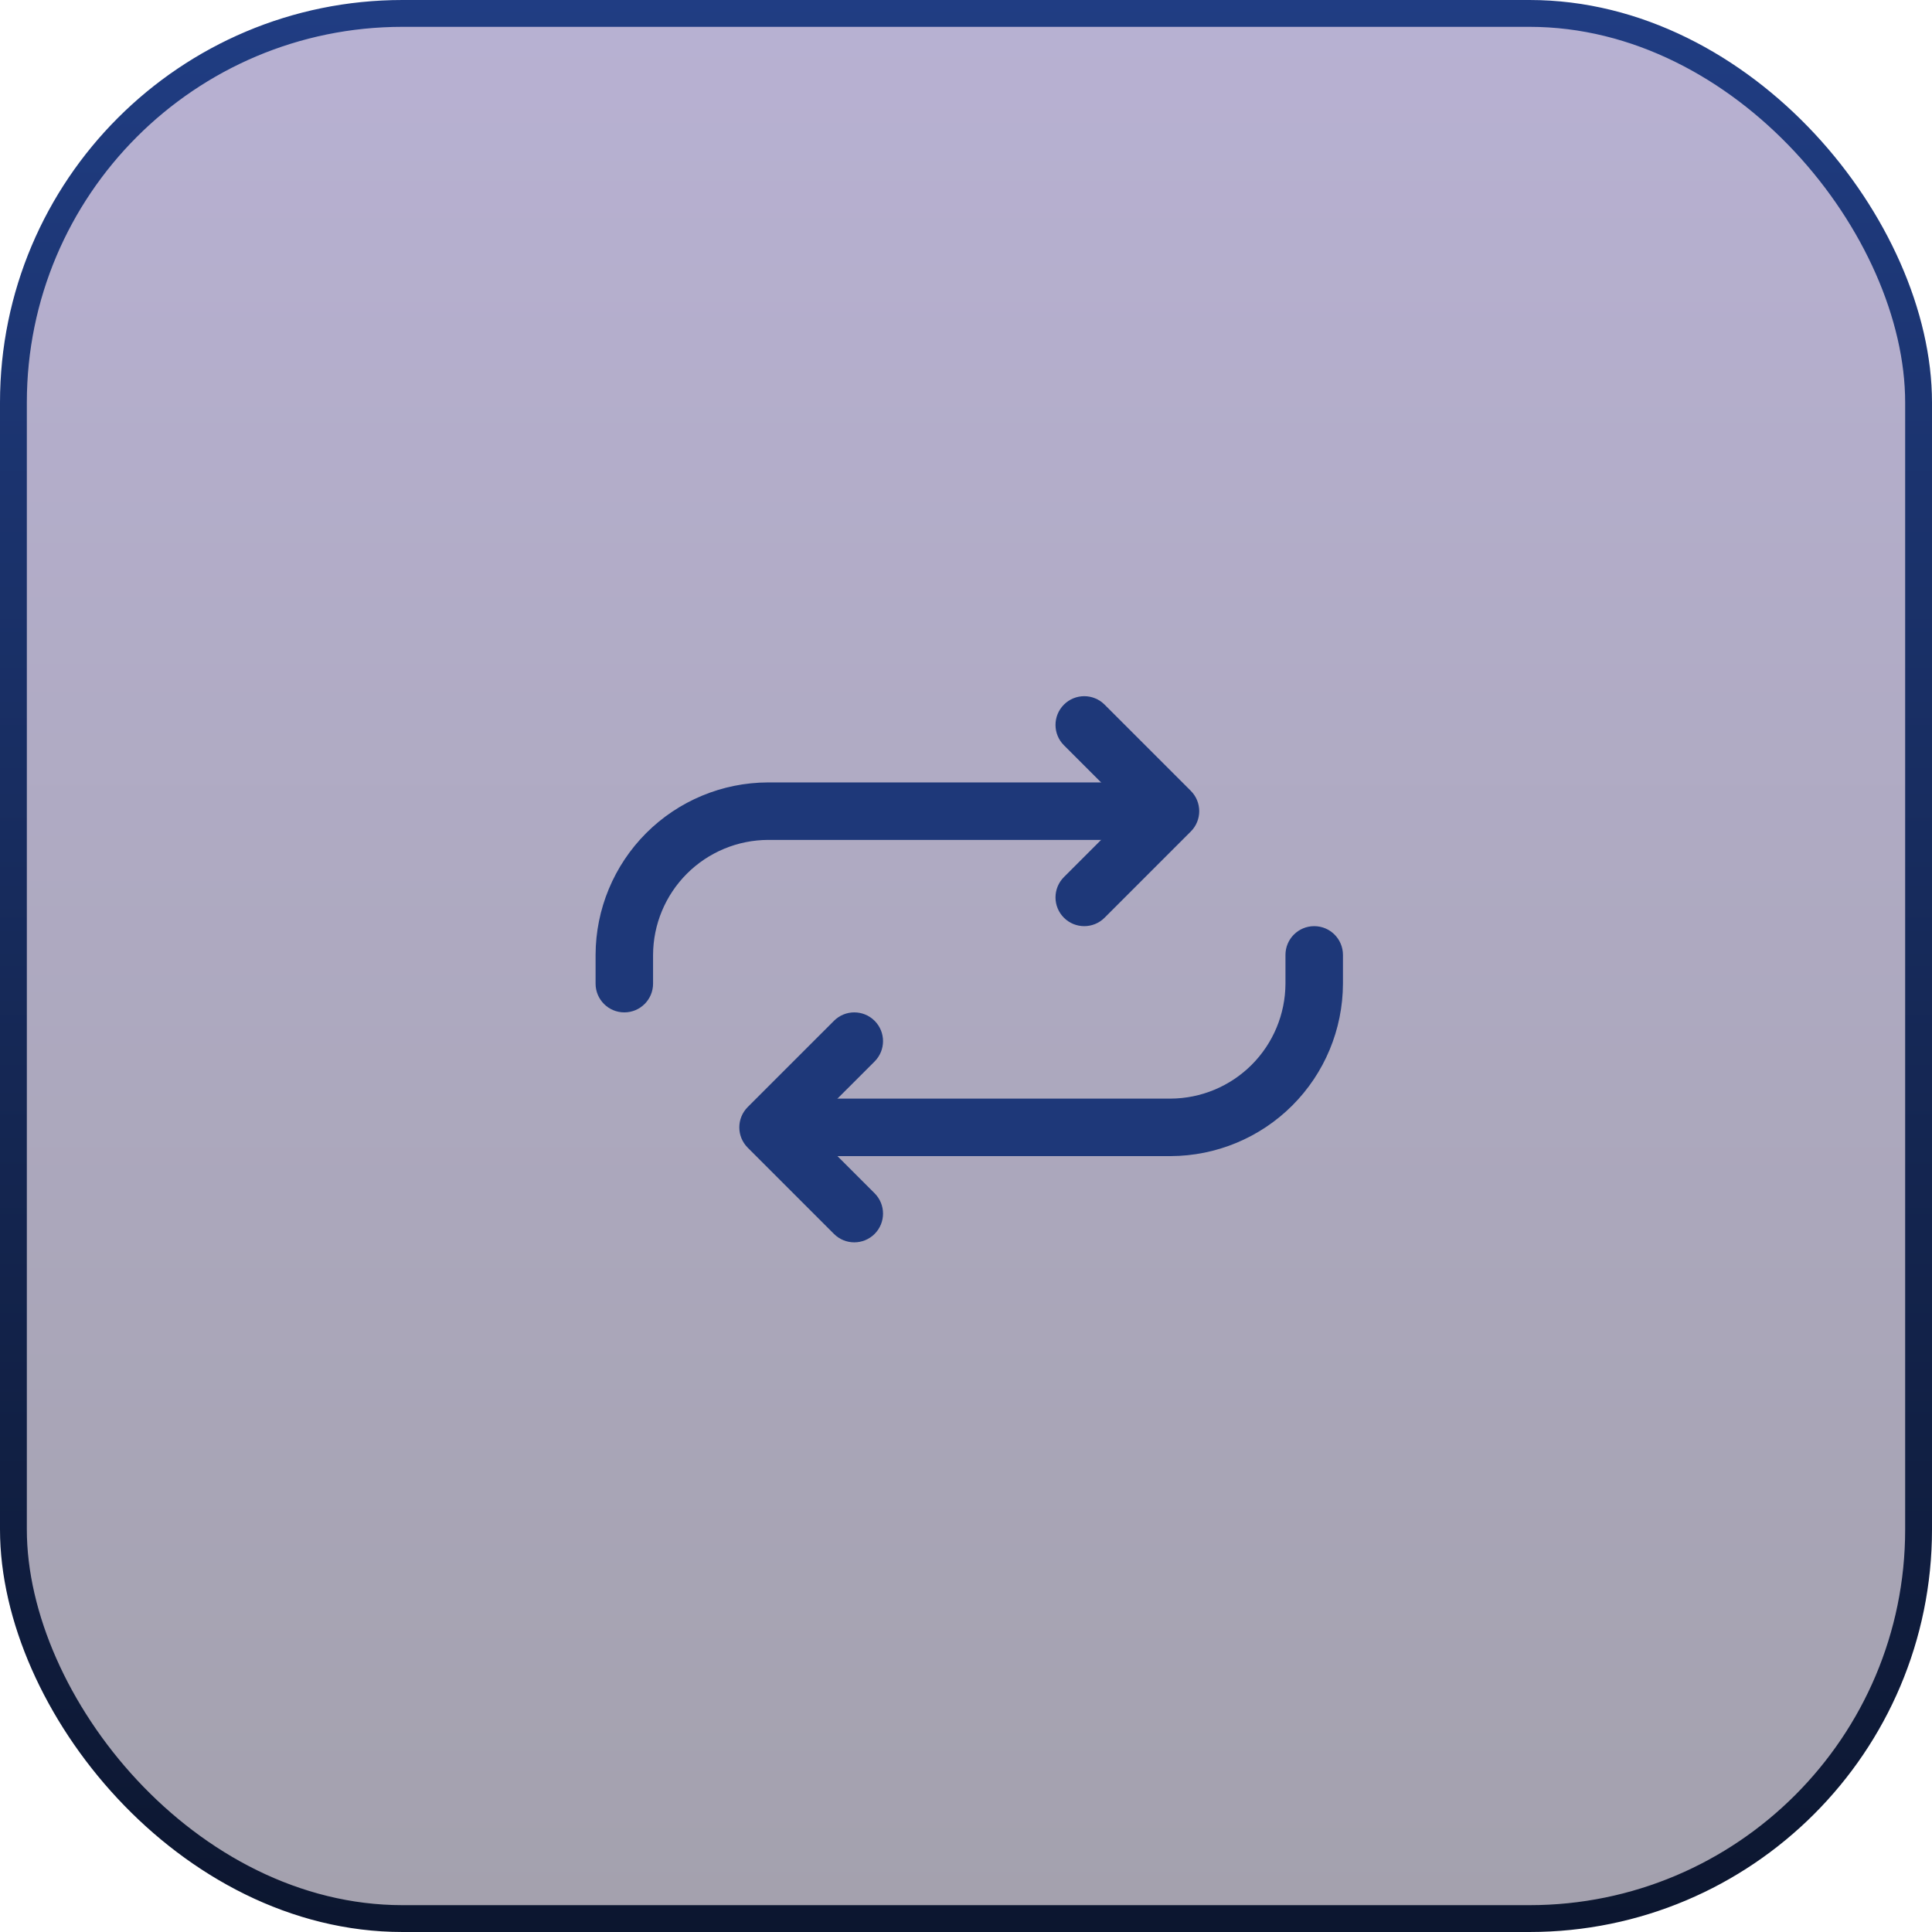 <svg width="220" height="220" viewBox="0 0 220 220" fill="none" xmlns="http://www.w3.org/2000/svg">
<g clip-path="url(#clip0_196_4684)">
<rect x="1.528" y="1.528" width="216.944" height="216.944" rx="44.306" fill="url(#paint0_linear_196_4684)" fill-opacity="0.4" stroke="url(#paint1_linear_196_4684)" stroke-width="3.056"/>
<path fill-rule="evenodd" clip-rule="evenodd" d="M121.151 80.235C122.429 78.957 124.501 78.957 125.78 80.235L135.599 90.055C136.878 91.333 136.878 93.406 135.599 94.684L125.78 104.504C124.501 105.782 122.429 105.782 121.151 104.504C119.872 103.225 119.872 101.153 121.151 99.874L128.656 92.369L121.151 84.864C119.872 83.586 119.872 81.513 121.151 80.235Z" fill="#1E3879"/>
<path fill-rule="evenodd" clip-rule="evenodd" d="M87.45 89.096L87.459 89.096H130.012C131.819 89.096 133.285 90.561 133.285 92.369C133.285 94.177 131.819 95.642 130.012 95.642H87.465C83.994 95.654 80.669 97.038 78.216 99.492C75.762 101.946 74.378 105.27 74.366 108.741V112.009C74.366 113.817 72.901 115.282 71.093 115.282C69.285 115.282 67.82 113.817 67.82 112.009V108.735L67.82 108.726C67.835 103.524 69.909 98.54 73.586 94.862C77.264 91.185 82.248 89.112 87.45 89.096Z" fill="#1E3879"/>
<path fill-rule="evenodd" clip-rule="evenodd" d="M99.594 116.241C100.872 117.519 100.872 119.591 99.594 120.87L92.088 128.375L99.594 135.88C100.872 137.159 100.872 139.231 99.594 140.509C98.315 141.788 96.243 141.788 94.965 140.509L85.145 130.69C83.867 129.411 83.867 127.339 85.145 126.06L94.965 116.241C96.243 114.962 98.315 114.962 99.594 116.241Z" fill="#1E3879"/>
<path fill-rule="evenodd" clip-rule="evenodd" d="M149.651 105.462C151.459 105.462 152.924 106.928 152.924 108.735V112.009L152.924 112.019C152.909 117.22 150.836 122.204 147.158 125.882C143.48 129.56 138.496 131.633 133.295 131.648L133.285 131.648H90.733C88.925 131.648 87.459 130.183 87.459 128.375C87.459 126.567 88.925 125.102 90.733 125.102H133.279C136.75 125.09 140.075 123.707 142.529 121.253C144.983 118.799 146.366 115.473 146.378 112.003V108.735C146.378 106.928 147.843 105.462 149.651 105.462Z" fill="#1E3879"/>
</g>
<defs>
<linearGradient id="paint0_linear_196_4684" x1="110" y1="0" x2="110" y2="220" gradientUnits="userSpaceOnUse">
<stop stop-color="#4D3C90"/>
<stop offset="1" stop-color="#1A1433"/>
</linearGradient>
<linearGradient id="paint1_linear_196_4684" x1="110" y1="0" x2="110" y2="220" gradientUnits="userSpaceOnUse">
<stop stop-color="#203D83"/>
<stop offset="1" stop-color="#0C162F"/>
</linearGradient>
<clipPath id="clip0_196_4684">
<rect width="220" height="220" fill="white"/>
</clipPath>
</defs>
</svg>
